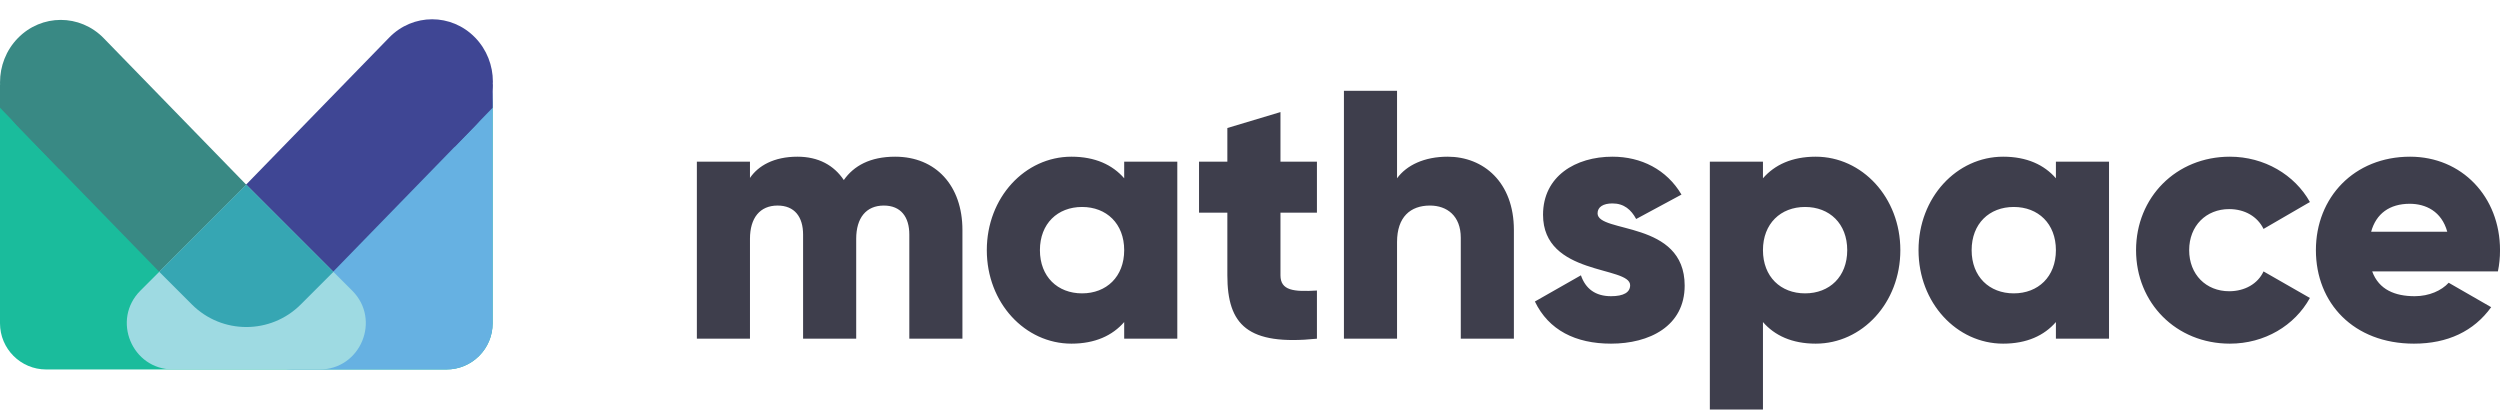 <svg width="460" height="77" viewBox="0 0 460 77" fill="none" xmlns="http://www.w3.org/2000/svg">
<g clip-path="url(#clip0_4167_8063)">
<path d="M0 16.662C0 11.34 5.316 7.656 10.299 9.525C10.973 9.778 11.562 10.216 11.997 10.79L36.082 42.538C39.37 46.872 45.826 47.044 49.34 42.892L72.523 15.492C73.267 14.614 74.181 13.896 75.21 13.381L78.348 11.812C83.998 8.987 90.646 13.096 90.646 19.413V59.484C90.646 64.177 86.841 67.982 82.148 67.982H8.498C3.805 67.982 0 64.177 0 59.484V16.662Z" fill="#1ABC9C"/>
<path d="M45.324 40.868C45.324 38.309 46.477 35.886 48.463 34.272L76.79 11.257C82.344 6.744 90.647 10.696 90.647 17.852V59.484C90.647 64.178 86.843 67.982 82.149 67.982H53.822C49.129 67.982 45.324 64.178 45.324 59.484V40.868Z" fill="#66B1E2"/>
<path d="M71.613 6.909C75.977 2.424 83.053 2.424 87.417 6.909C91.781 11.394 91.781 18.666 87.417 23.151L53.987 57.508C49.623 61.993 42.547 61.993 38.183 57.508C33.819 53.023 33.819 45.752 38.183 41.267L71.613 6.909Z" fill="#3F4694"/>
<path d="M3.277 23.268C-1.087 18.783 -1.087 11.511 3.277 7.026C7.641 2.541 14.716 2.541 19.08 7.026L53.13 42.02C57.494 46.505 57.494 53.777 53.13 58.262C48.766 62.747 41.691 62.747 37.327 58.262L3.277 23.268Z" fill="#398984"/>
<path d="M45.319 33.991L64.805 53.476C70.158 58.83 66.367 67.984 58.796 67.984H31.843C24.272 67.984 20.481 58.83 25.834 53.476L45.319 33.991Z" fill="#9EDAE2"/>
<path d="M45.325 33.991L61.349 50.016L55.34 56.024C49.809 61.556 40.841 61.556 35.31 56.024L29.301 50.016L45.325 33.991Z" fill="#36A6B3"/>
<path d="M0.001 15.578L23.94 18.602L10.944 31.152L-1.605 18.157L0.001 15.578Z" fill="#398984"/>
<path d="M83.663 6.98L73.648 16.995L83.663 27.01L90.645 19.827L90.645 15.578L83.663 6.98Z" fill="#3F4694"/>
<path d="M164.708 28.831C160.082 28.831 157.085 30.525 155.261 33.131C153.436 30.394 150.57 28.831 146.726 28.831C142.361 28.831 139.494 30.525 137.995 32.74V29.743H128.223V62.319H137.995V43.946C137.995 40.102 139.82 37.822 143.077 37.822C146.205 37.822 147.768 39.907 147.768 43.164V62.319H157.541V43.946C157.541 40.102 159.365 37.822 162.623 37.822C165.75 37.822 167.314 39.907 167.314 43.164V62.319H177.087V42.317C177.087 34.173 172.2 28.831 164.708 28.831ZM206.851 29.743V32.805C204.701 30.329 201.508 28.831 197.143 28.831C188.608 28.831 181.572 36.323 181.572 46.031C181.572 55.738 188.608 63.231 197.143 63.231C201.508 63.231 204.701 61.732 206.851 59.257V62.319H216.624V29.743H206.851ZM199.098 53.979C194.602 53.979 191.345 50.917 191.345 46.031C191.345 41.144 194.602 38.082 199.098 38.082C203.593 38.082 206.851 41.144 206.851 46.031C206.851 50.917 203.593 53.979 199.098 53.979ZM242.316 39.125V29.743H235.606V20.622L225.833 23.553V29.743H220.621V39.125H225.833V50.657C225.833 59.778 229.547 63.622 242.316 62.319V53.458C238.016 53.719 235.606 53.458 235.606 50.657V39.125H242.316ZM266.373 28.831C262.073 28.831 258.815 30.394 257.056 32.805V16.712H247.283V62.319H257.056V44.532C257.056 39.907 259.532 37.822 263.115 37.822C266.242 37.822 268.783 39.711 268.783 43.75V62.319H278.556V42.317C278.556 33.522 272.953 28.831 266.373 28.831ZM293.952 39.255C293.952 38.082 294.994 37.431 296.688 37.431C298.838 37.431 300.141 38.603 301.054 40.297L309.393 35.802C306.657 31.176 301.966 28.831 296.688 28.831C289.913 28.831 283.919 32.414 283.919 39.516C283.919 50.787 299.946 48.897 299.946 52.481C299.946 53.784 298.773 54.501 296.428 54.501C293.561 54.501 291.737 53.132 290.89 50.657L282.42 55.478C284.961 60.755 289.913 63.231 296.428 63.231C303.464 63.231 309.979 60.038 309.979 52.546C309.979 40.493 293.952 42.969 293.952 39.255ZM334.091 28.831C329.726 28.831 326.534 30.329 324.384 32.805V29.743H314.611V75.349H324.384V59.257C326.534 61.732 329.726 63.231 334.091 63.231C342.626 63.231 349.663 55.738 349.663 46.031C349.663 36.323 342.626 28.831 334.091 28.831ZM332.137 53.979C327.641 53.979 324.384 50.917 324.384 46.031C324.384 41.144 327.641 38.082 332.137 38.082C336.632 38.082 339.89 41.144 339.89 46.031C339.89 50.917 336.632 53.979 332.137 53.979ZM378.287 29.743V32.805C376.137 30.329 372.944 28.831 368.579 28.831C360.044 28.831 353.008 36.323 353.008 46.031C353.008 55.738 360.044 63.231 368.579 63.231C372.944 63.231 376.137 61.732 378.287 59.257V62.319H388.06V29.743H378.287ZM370.534 53.979C366.038 53.979 362.781 50.917 362.781 46.031C362.781 41.144 366.038 38.082 370.534 38.082C375.029 38.082 378.287 41.144 378.287 46.031C378.287 50.917 375.029 53.979 370.534 53.979ZM410.299 63.231C416.684 63.231 422.222 59.908 425.023 54.826L416.489 49.94C415.446 52.22 413.035 53.588 410.169 53.588C405.934 53.588 402.807 50.526 402.807 46.031C402.807 41.535 405.934 38.473 410.169 38.473C413.035 38.473 415.381 39.841 416.489 42.122L425.023 37.17C422.222 32.153 416.619 28.831 410.299 28.831C400.396 28.831 393.034 36.323 393.034 46.031C393.034 55.738 400.396 63.231 410.299 63.231ZM436.484 49.94H459.613C459.874 48.702 460.004 47.399 460.004 46.031C460.004 36.193 452.968 28.831 443.456 28.831C433.162 28.831 426.125 36.323 426.125 46.031C426.125 55.738 433.031 63.231 444.172 63.231C450.362 63.231 455.183 60.95 458.376 56.52L450.557 52.025C449.254 53.458 446.974 54.501 444.303 54.501C440.719 54.501 437.722 53.328 436.484 49.94ZM436.289 42.643C437.201 39.32 439.677 37.496 443.391 37.496C446.322 37.496 449.254 38.864 450.297 42.643H436.289Z" fill="#3E3E4C"/>
</g>
<defs>
<clipPath id="clip0_4167_8063">
<rect width="460" height="76.617" fill="white"/>
</clipPath>
</defs>
</svg>
